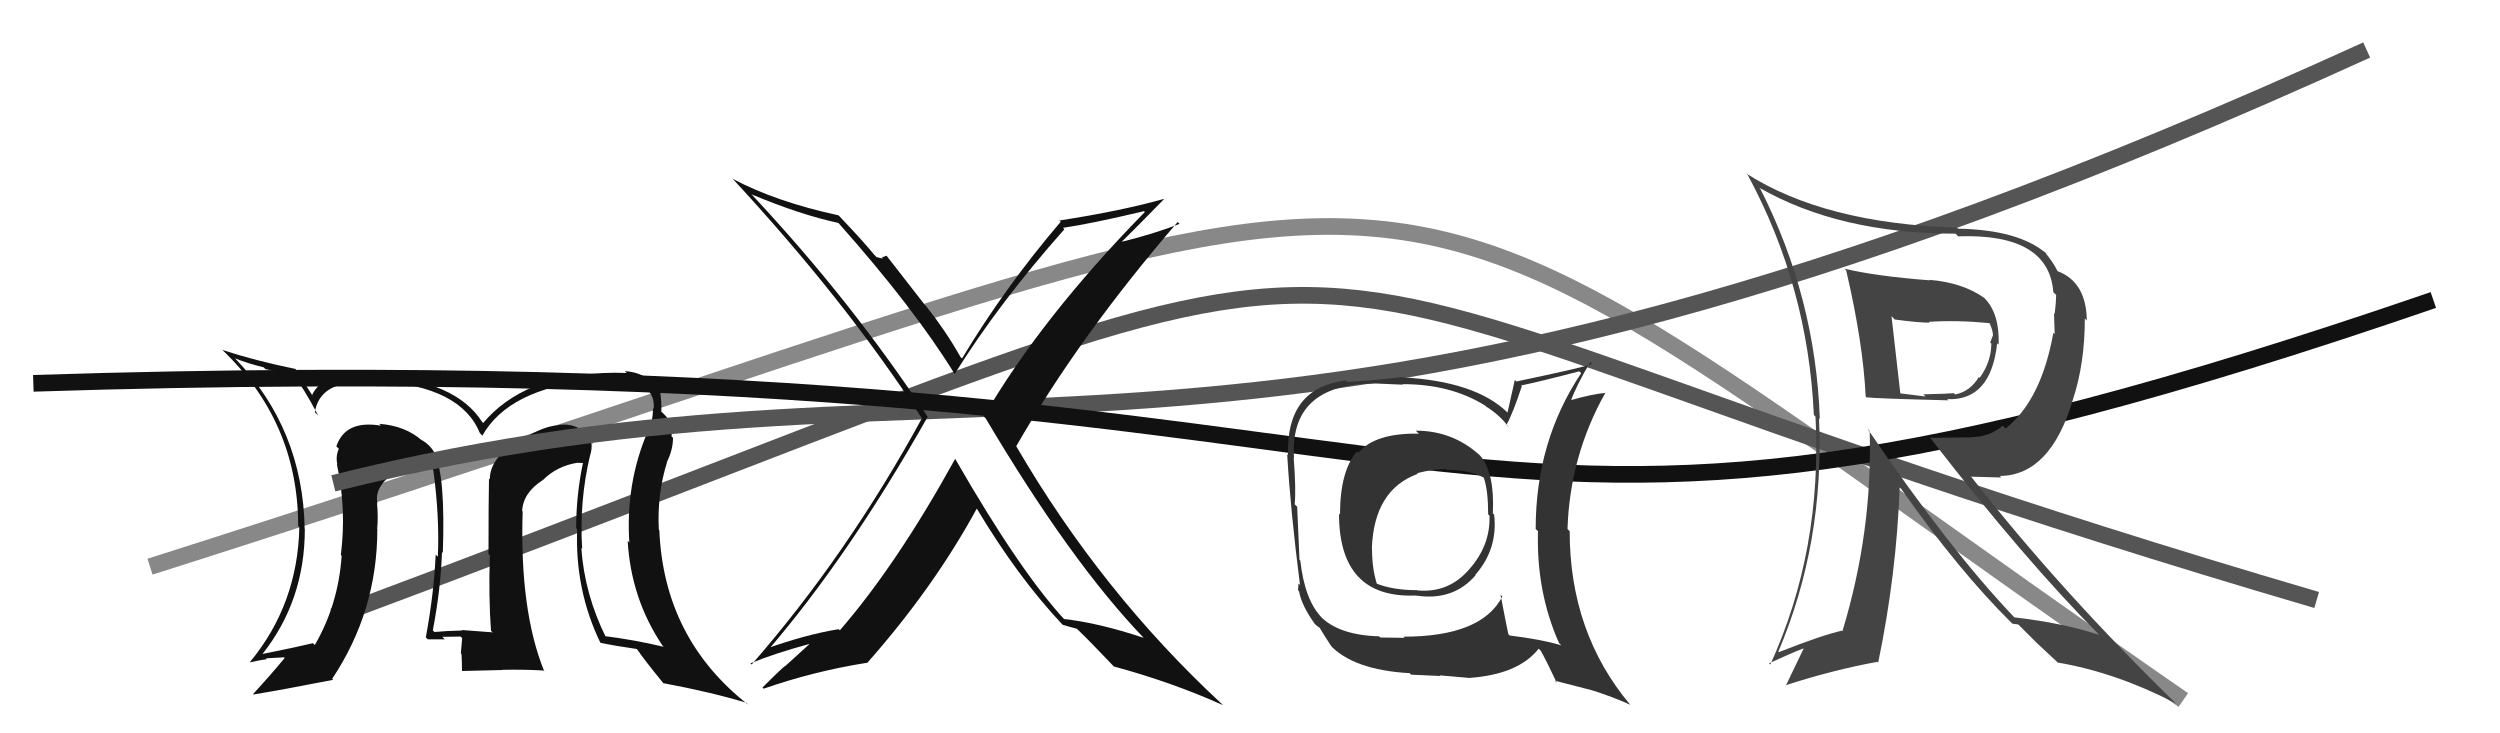 <svg xmlns="http://www.w3.org/2000/svg" width="150" height="44" viewBox="0,0,150,44"><path d="M9 34 C94 7,76 4,131 42" stroke="#888" fill="none"/><path d="M20 37 C95 9,64 14,139 36" stroke="#555" fill="none"/><path fill="#111" d="M35.41 27.35L35.46 27.41L35.40 27.34Q35.53 26.98 35.49 26.56L35.48 26.54L35.59 26.65Q35.34 26.10 35.04 25.91L35.07 25.95L34.99 25.86Q34.33 25.36 33.45 25.51L33.54 25.60L33.46 25.52Q32.45 25.58 30.82 26.68L30.87 26.74L30.80 26.66Q29.39 27.58 29.39 28.76L29.33 28.70L29.34 28.71Q29.31 29.94 29.31 33.25L29.44 33.37L29.39 33.33Q29.31 35.83 29.46 37.85L29.59 37.97L29.55 37.94Q27.70 37.80 27.70 37.80L27.76 37.86L27.73 37.83Q26.79 37.85 26.07 37.92L26.03 37.88L25.97 37.82Q26.44 35.36 26.52 33.12L26.55 33.15L26.57 33.17Q26.73 28.53 26.08 27.24L26.07 27.23L26.14 27.30Q25.85 26.70 25.28 26.39L25.22 26.34L25.32 26.43Q24.31 25.54 22.75 25.43L22.76 25.44L22.86 25.54Q20.72 25.18 20.18 26.78L20.35 26.95L20.33 26.93Q20.13 27.37 20.24 27.87L20.30 27.92L20.21 27.84Q20.80 30.52 20.45 33.30L20.60 33.44L20.50 33.34Q20.30 36.27 18.89 38.70L18.87 38.68L18.78 38.59Q17.83 38.82 15.74 39.24L15.75 39.25L15.74 39.25Q18.29 36.04 18.29 31.74L18.18 31.63L18.28 31.73Q18.18 25.77 14.14 21.54L14.25 21.65L14.10 21.50Q14.87 21.81 15.82 22.04L15.92 22.14L17.65 22.54L17.57 22.46Q18.20 23.24 19.08 24.91L19.07 24.91L18.89 24.73Q19.18 22.96 21.62 22.93L21.56 22.87L21.56 22.86Q21.69 22.81 22.68 22.88L22.62 22.82L22.67 22.87Q27.66 23.18 28.80 26.00L28.83 26.02L28.94 26.14Q30.52 23.34 35.54 22.81L35.67 22.93L35.58 22.84Q36.33 22.72 37.21 22.83L37.19 22.82L37.12 22.75Q39.37 22.98 39.22 24.54L39.27 24.59L39.18 24.50Q39.18 25.22 38.91 25.98L38.97 26.04L38.85 25.92Q37.53 29.02 37.76 32.56L37.82 32.62L37.66 32.45Q37.86 35.93 39.76 38.75L39.86 38.84L39.83 38.81Q38.07 38.39 36.24 38.16L36.35 38.27L36.38 38.29Q35.07 35.66 34.88 32.88L34.83 32.83L34.93 32.93Q34.75 30.08 35.40 27.34ZM36.14 38.67L36.07 38.60L36.04 38.57Q36.88 38.75 38.21 38.94L38.18 38.92L38.25 38.99Q38.65 39.58 39.79 40.98L39.76 40.96L39.80 40.99Q42.69 41.53 44.79 42.17L44.84 42.23L44.90 42.29Q39.83 38.32 39.56 31.81L39.49 31.74L39.53 31.78Q39.42 29.65 40.02 27.74L40.14 27.86L40.01 27.73Q40.38 26.99 40.38 26.27L40.29 26.18L40.29 26.18Q40.42 25.39 39.81 24.82L39.64 24.65L39.69 24.67L39.68 24.66Q39.70 24.11 39.62 23.61L39.70 23.68L39.63 23.61Q39.52 23.08 39.06 22.82L39.12 22.88L39.10 22.86Q38.36 22.31 37.49 22.27L37.48 22.26L37.60 22.38Q34.72 22.25 32.06 23.20L32.03 23.17L32.04 23.19Q30.17 23.97 28.99 25.38L28.84 25.23L28.93 25.32Q27.36 22.84 22.52 22.50L22.48 22.46L22.54 22.52Q21.80 22.43 21.38 22.43L21.33 22.38L21.36 22.40Q19.34 22.44 18.73 23.69L18.84 23.80L18.72 23.69Q18.39 23.16 17.70 22.10L17.79 22.18L17.74 22.14Q15.30 21.64 13.32 20.99L13.32 20.99L13.26 20.92Q17.89 25.29 17.89 31.57L18.00 31.68L17.96 31.64Q17.86 36.26 15.00 39.72L15.19 39.91L15.02 39.74Q15.51 39.62 16.00 39.55L15.96 39.50L17.04 39.44L17.08 39.48Q16.29 40.44 15.18 41.65L15.17 41.64L15.20 41.67Q16.87 41.40 19.99 40.79L20.00 40.80L19.93 40.73Q22.64 36.66 22.64 31.75L22.70 31.82L22.63 31.75Q22.70 31.01 22.62 30.17L22.50 30.05L22.65 30.20Q22.45 29.32 23.44 28.52L23.50 28.58L23.37 28.49L23.49 28.60Q23.97 28.02 25.15 27.91L25.19 27.95L25.30 28.05Q25.63 27.97 25.94 27.97L26.01 28.04L25.97 28.19L26.00 28.22Q26.38 31.04 26.27 33.40L26.24 33.37L26.14 33.28Q26.04 35.58 25.55 38.24L25.62 38.31L25.67 38.36Q26.69 38.36 26.69 38.36L26.54 38.21L26.55 38.21Q27.97 38.19 27.63 38.19L27.77 38.33L27.73 38.29Q27.69 38.74 27.65 39.20L27.60 39.15L27.69 39.24Q27.72 39.76 27.72 40.26L27.72 40.26L30.14 40.20L30.13 40.19Q31.35 40.16 32.60 40.23L32.67 40.30L32.66 40.29Q31.17 36.63 31.36 30.69L31.22 30.55L31.33 30.66Q31.38 29.57 32.56 28.81L32.49 28.73L32.57 28.81Q33.42 27.95 34.68 27.76L34.69 27.77L35.00 27.78L34.98 27.76Q34.57 29.71 34.57 31.69L34.67 31.79L34.63 31.75Q34.49 35.38 36.01 38.54ZM30.55 27.06L30.88 27.16L30.66 27.28L30.66 27.17Z"/><path d="M20 29 C60 19,74 34,142 3" stroke="#555" fill="none"/><path fill="#111" d="M57.22 27.44L57.25 27.47L57.31 27.53Q53.82 33.86 50.39 37.82L50.28 37.71L50.32 37.75Q48.35 38.07 45.92 38.94L46.03 39.05L46.04 39.06Q50.90 33.42 55.66 25.01L55.72 25.07L55.65 24.99Q51.12 18.10 45.14 11.71L45.01 11.58L45.09 11.66Q48.03 12.89 50.32 13.38L50.24 13.30L50.29 13.36Q54.84 18.48 57.28 22.44L57.38 22.54L57.28 22.44Q59.94 18.17 63.86 13.76L63.82 13.71L63.78 13.67Q65.44 13.43 68.64 12.67L68.61 12.64L68.69 12.72Q62.49 19.05 59.03 24.99L58.95 24.91L59.14 25.10Q64.24 33.71 68.62 38.27L68.55 38.21L68.62 38.27Q65.92 37.37 63.83 37.14L63.98 37.28L63.95 37.26Q61.23 34.35 57.31 27.53ZM63.91 37.64L63.89 37.61L63.75 37.48Q64.15 37.61 64.60 37.72L64.61 37.73L64.68 37.79Q65.36 38.44 66.88 40.04L66.95 40.11L66.84 39.99Q70.34 40.94 73.38 42.31L73.34 42.27L73.31 42.24Q66.09 35.55 60.99 26.80L61.08 26.89L60.97 26.78Q64.76 20.17 70.66 13.32L70.66 13.32L70.77 13.43Q69.27 14.03 67.10 14.56L67.15 14.61L67.18 14.63Q68.08 13.75 69.83 11.96L69.79 11.92L69.81 11.94Q67.26 12.66 63.56 13.23L63.62 13.28L63.64 13.31Q60.31 17.21 57.72 21.51L57.68 21.47L57.63 21.42Q56.75 19.86 55.57 18.37L55.48 18.28L53.19 15.34L52.91 15.45L52.98 15.51Q52.81 15.49 52.58 15.42L52.53 15.36L52.45 15.28Q51.86 14.55 50.38 12.99L50.28 12.89L50.31 12.92Q46.57 12.11 43.98 10.74L43.97 10.73L43.88 10.64Q50.70 17.99 55.27 25.03L55.25 25.02L55.32 25.09Q50.84 33.29 45.10 39.87L44.98 39.76L45.03 39.80Q46.42 39.22 48.55 38.64L48.56 38.65L47.12 39.96L47.12 39.96Q47.08 39.92 45.75 41.25L45.78 41.28L45.82 41.32Q48.84 40.27 52.00 39.77L51.98 39.75L52.02 39.79Q56.02 35.27 58.61 30.51L58.65 30.55L58.58 30.47Q61.07 34.64 63.77 37.50Z"/><path d="M2 23 C95 20,82 40,146 18" stroke="#111" fill="none"/><path fill="#444" d="M110.81 16.26L110.74 16.19L110.77 16.22Q111.79 20.59 111.94 23.79L112.08 23.92L112.00 23.84Q112.52 23.91 116.90 24.02L116.85 23.98L116.83 23.95Q119.45 24.06 119.83 20.60L119.91 20.67L119.92 20.68Q119.98 18.80 119.06 17.88L119.06 17.88L119.05 17.87Q117.74 16.95 115.76 16.79L115.92 16.95L115.79 16.82Q112.54 16.57 110.67 16.12ZM112.13 25.80L112.15 25.82L112.18 25.85Q112.36 31.85 110.57 37.79L110.55 37.77L110.60 37.82Q109.32 38.10 106.73 39.13L106.69 39.08L106.70 39.10Q109.48 32.55 109.14 25.09L109.13 25.08L109.19 25.14Q108.93 17.84 105.62 11.33L105.54 11.25L105.55 11.26Q110.37 14.02 117.33 14.02L117.41 14.10L117.49 14.18Q122.93 13.99 123.20 17.53L123.19 17.52L123.37 17.70Q123.36 18.22 123.28 18.83L123.24 18.79L123.28 20.05L123.20 19.97Q122.48 24.00 120.34 25.71L120.29 25.66L120.17 25.54Q119.36 26.22 118.34 26.22L118.36 26.24L115.79 26.27L115.85 26.32Q121.42 33.52 125.95 38.09L125.92 38.07L125.94 38.09Q123.79 37.38 120.85 37.04L120.92 37.10L120.84 37.02Q116.96 32.95 112.04 25.71ZM120.74 37.42L120.74 37.42L121.10 37.47L122.20 38.57L122.19 38.56Q122.75 39.08 123.40 39.69L123.48 39.78L123.45 39.75Q126.98 40.35 130.56 42.21L130.57 42.22L130.66 42.31Q123.62 35.46 118.22 28.54L118.28 28.60L120.08 28.65L119.99 28.56Q123.03 28.52 124.37 23.99L124.48 24.10L124.37 23.99Q125.09 21.81 125.09 19.11L125.16 19.18L125.21 19.24Q125.18 16.92 123.46 16.27L123.50 16.31L123.44 16.25Q123.21 15.75 122.64 15.07L122.81 15.23L122.78 15.21Q121.14 13.79 117.48 13.72L117.40 13.64L117.43 13.66Q109.45 13.41 104.76 10.40L104.93 10.56L104.87 10.51Q108.48 17.20 108.83 24.89L108.93 25.00L108.93 25.00Q109.34 33.02 106.22 39.87L106.18 39.84L106.14 39.80Q107.39 39.22 108.19 38.91L108.21 38.93L107.15 41.14L107.12 41.12Q109.97 40.20 112.64 39.71L112.61 39.68L112.69 39.76Q113.79 34.46 113.98 29.25L114.09 29.35L114.10 29.37Q117.52 34.23 120.68 37.36ZM119.51 19.51L119.48 19.48L119.36 19.37Q119.58 19.81 119.58 20.16L119.57 20.14L119.41 20.55L119.48 20.62Q119.47 21.72 118.78 22.67L118.83 22.72L118.73 22.62Q118.22 23.48 117.31 23.67L117.28 23.64L117.23 23.59Q117.00 23.62 115.40 23.66L115.54 23.80L115.53 23.79Q114.84 23.71 114.00 23.60L114.13 23.73L114.02 23.61Q113.83 22.02 113.49 18.97L113.57 19.05L113.68 19.17Q115.09 19.36 115.78 19.36L115.62 19.20L115.73 19.31Q117.45 19.20 119.39 19.39Z"/><path fill="#333" d="M85.12 26.01L85.07 25.96L85.13 26.02Q82.53 25.97 81.51 27.15L81.39 27.04L81.43 27.07Q80.40 28.25 80.40 30.88L80.34 30.82L80.34 30.82Q80.34 35.92 84.95 35.73L85.04 35.83L84.94 35.73Q87.19 36.08 88.54 34.51L88.49 34.46L88.52 34.49Q89.88 32.94 89.65 30.89L89.61 30.84L89.57 30.80Q89.69 28.38 88.82 27.35L88.66 27.19L88.77 27.30Q87.15 25.84 84.95 25.84ZM90.00 35.65L89.98 35.63L90.14 35.79Q88.90 38.20 84.21 38.20L84.28 38.27L82.82 38.25L82.75 38.18Q80.32 38.11 79.21 36.97L79.30 37.05L79.33 37.08Q78.29 36.04 78.02 33.65L78.06 33.68L77.97 33.59Q77.91 32.20 77.83 30.41L77.80 30.37L77.68 30.26Q77.77 29.39 77.62 27.45L77.58 27.42L77.64 27.48Q77.36 23.01 82.54 23.01L82.54 23.01L84.17 23.08L84.14 23.05Q87.03 23.04 89.12 24.34L89.25 24.47L89.20 24.41Q90.02 24.94 90.52 25.62L90.56 25.67L90.39 25.49Q90.77 24.81 91.31 23.17L91.33 23.19L91.26 23.13Q92.43 22.89 94.75 22.28L94.79 22.31L94.87 22.39Q92.14 26.48 92.14 31.74L92.32 31.91L92.28 31.88Q92.17 35.49 93.54 38.58L93.67 38.71L93.68 38.72Q92.48 38.36 90.58 38.13L90.60 38.15L90.50 38.05Q90.33 37.24 90.03 35.67ZM93.44 41.00L93.29 40.84L95.49 41.41L95.50 41.41Q96.83 41.83 97.82 42.29L97.87 42.33L97.81 42.28Q94.18 37.96 94.18 31.87L94.19 31.88L94.05 31.74Q94.19 27.36 96.33 23.55L96.25 23.47L96.35 23.57Q95.54 23.64 94.21 24.02L94.25 24.06L94.25 24.06Q94.53 23.24 95.41 21.72L95.56 21.86L95.53 21.84Q94.98 22.05 90.98 22.89L90.89 22.79L90.45 24.76L90.45 24.75Q88.52 22.87 84.11 22.64L84.21 22.74L84.09 22.62Q83.10 22.77 80.85 22.92L80.80 22.87L80.75 22.82Q77.16 23.27 77.28 27.30L77.20 27.23L77.23 27.25Q77.43 30.65 78.00 35.10L77.91 35.01L77.88 35.41L77.94 35.47Q78.10 36.35 78.90 37.45L78.89 37.45L78.88 37.43Q79.02 37.57 79.21 37.69L79.23 37.71L79.17 37.65Q79.49 38.19 79.87 38.76L79.95 38.85L79.78 38.68Q81.19 40.20 84.58 40.39L84.71 40.52L84.67 40.48Q86.27 40.56 86.42 40.56L86.38 40.52L88.09 40.67L88.10 40.68Q91.10 40.48 92.32 38.92L92.35 38.95L92.45 39.05Q92.79 39.66 93.40 40.95ZM86.89 28.24L86.87 28.21L86.85 28.19Q88.19 28.20 89.03 28.66L88.99 28.62L89.03 28.67Q89.29 29.42 89.29 30.87L89.22 30.79L89.37 30.94Q89.43 32.72 88.16 34.15L88.15 34.14L88.16 34.15Q86.91 35.61 85.01 35.42L84.95 35.36L85.01 35.41Q83.55 35.41 82.53 34.99L82.57 35.03L82.63 35.09Q82.32 34.14 82.32 32.92L82.28 32.87L82.31 32.91Q82.44 29.38 85.07 28.43L85.02 28.39L85.03 28.39Q85.99 28.14 86.79 28.14Z"/></svg>